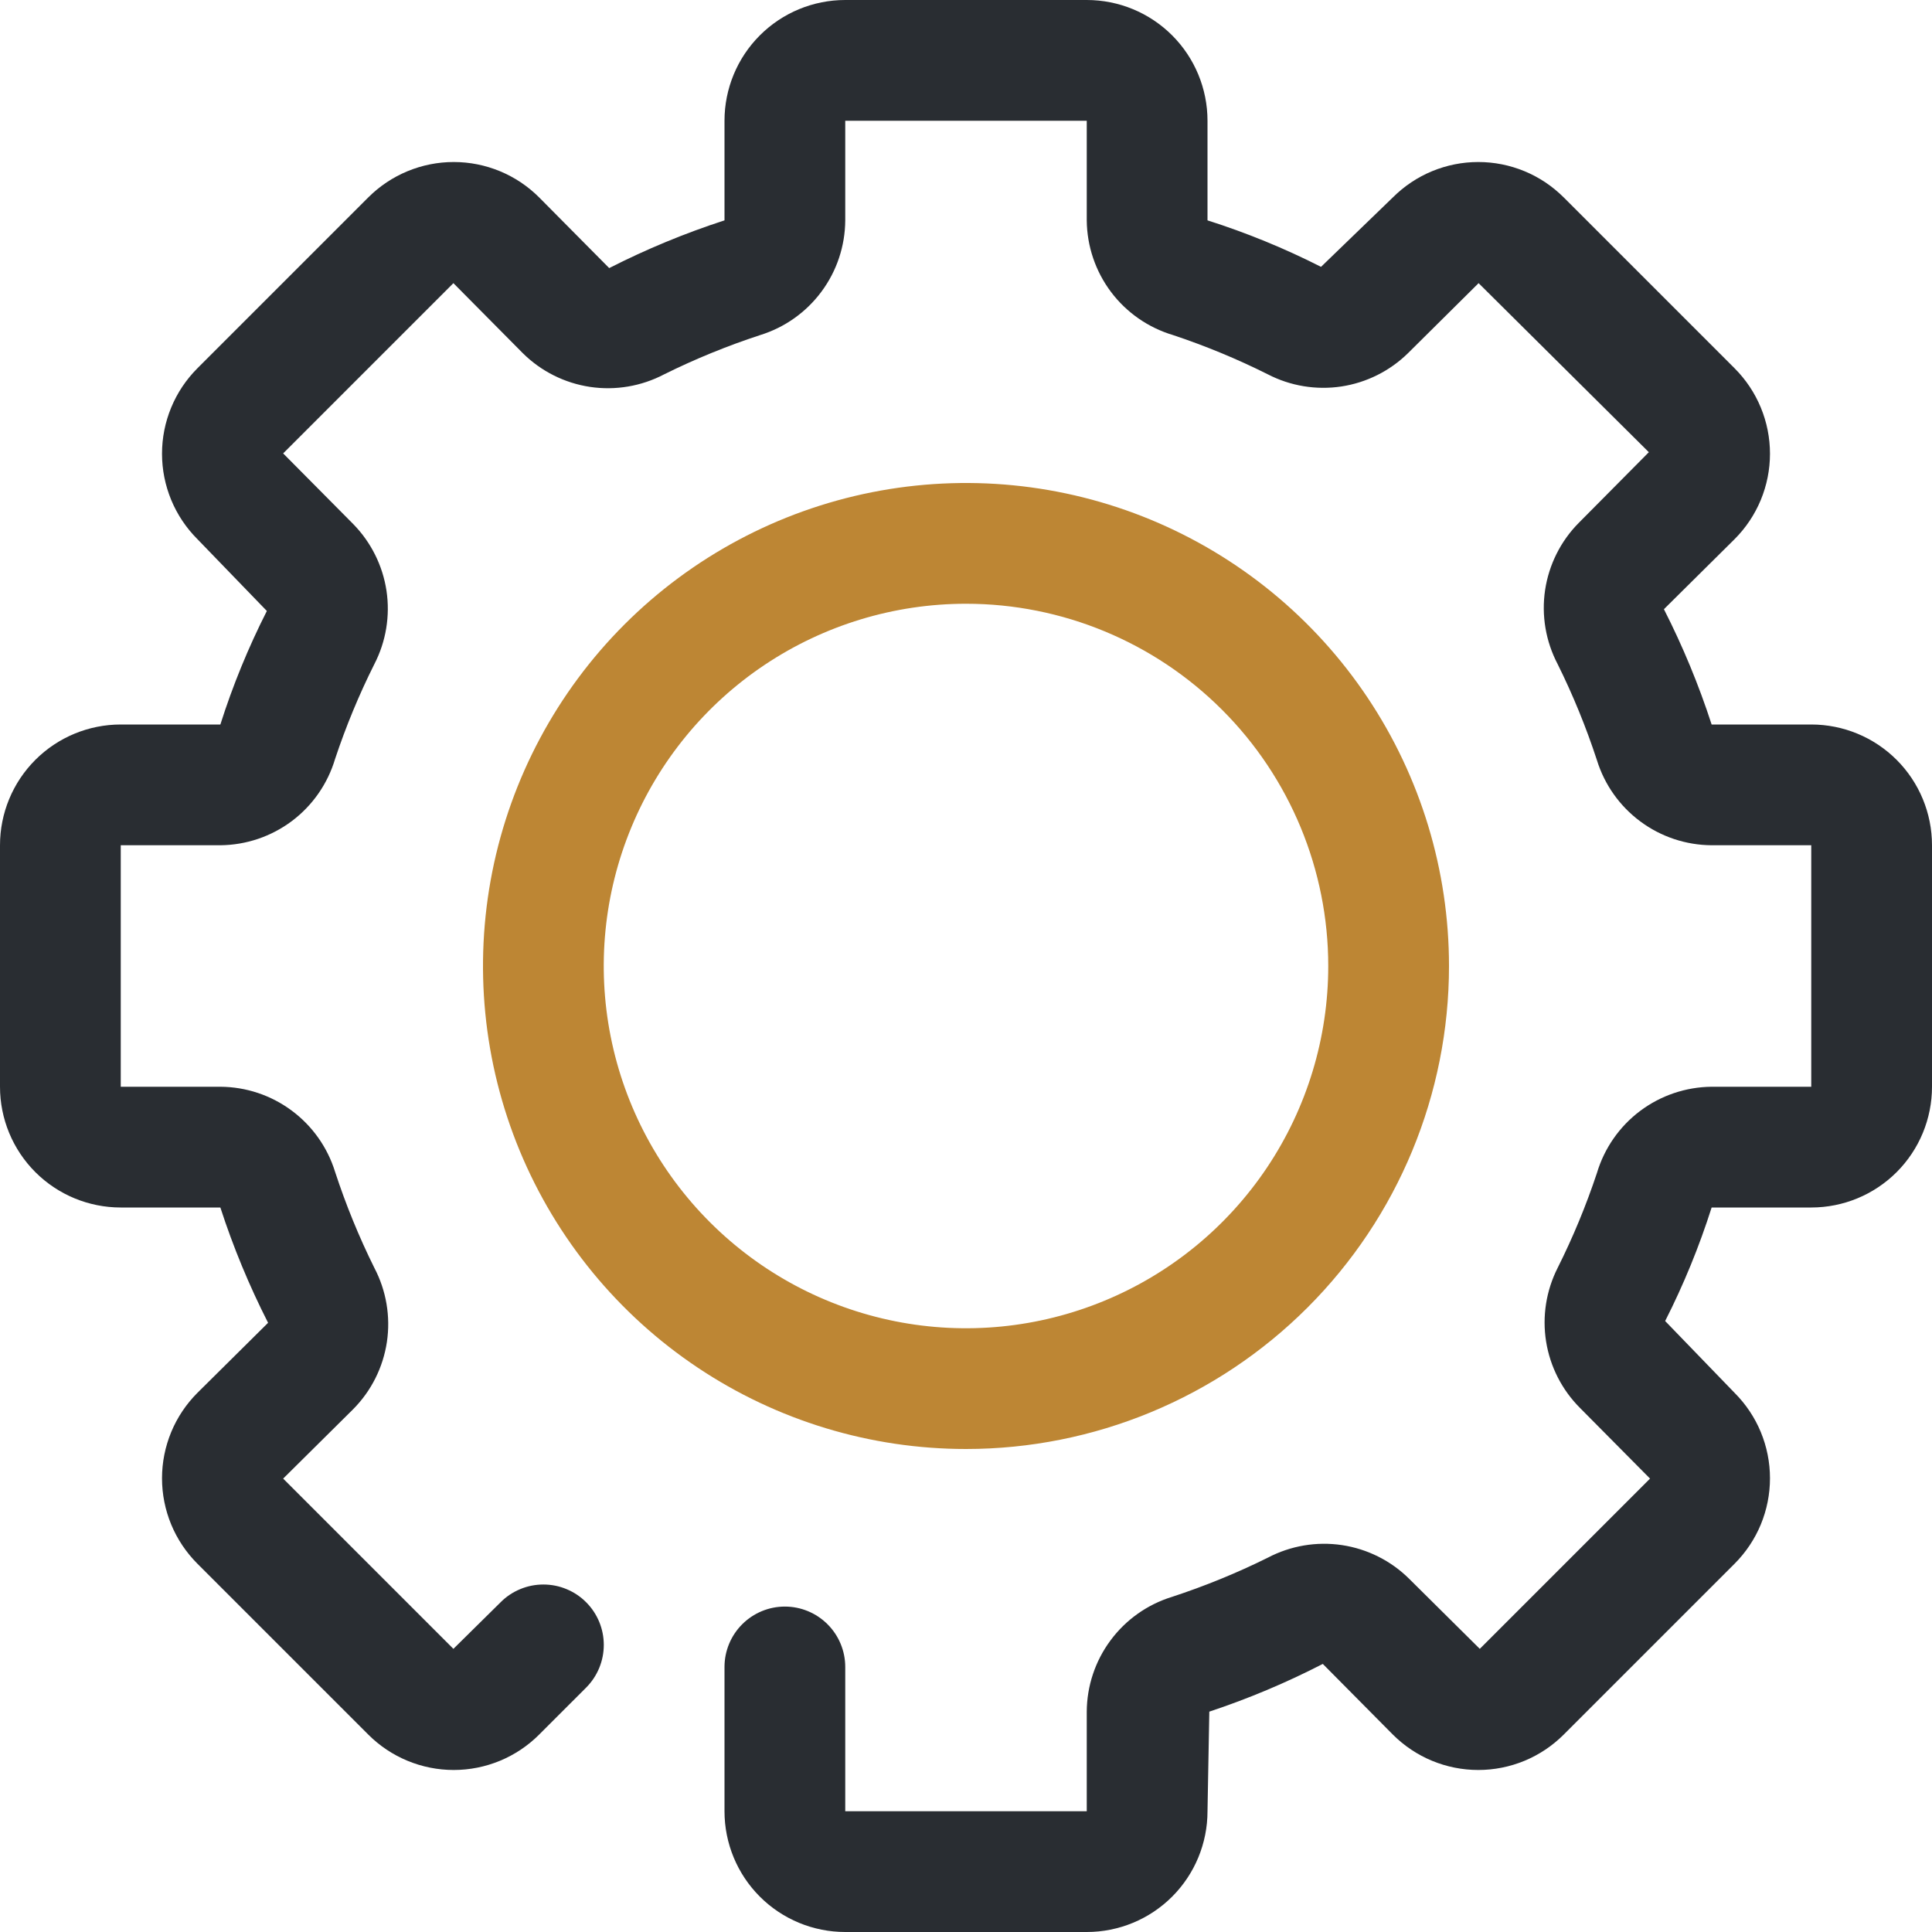 <svg xmlns="http://www.w3.org/2000/svg" width="50" height="50" viewBox="0 0 50 50" fill="none"><g clip-path="url(#clip0_108_1642)"><path d="M28.125 50H21.875C21.046 50 20.251 49.671 19.665 49.085C19.079 48.499 18.75 47.704 18.75 46.875V43.141C18.75 42.726 18.915 42.329 19.208 42.036C19.501 41.743 19.898 41.578 20.312 41.578C20.727 41.578 21.124 41.743 21.417 42.036C21.71 42.329 21.875 42.726 21.875 43.141V46.875H28.125V44.297C28.129 43.632 28.344 42.986 28.741 42.452C29.137 41.918 29.693 41.524 30.328 41.328C31.179 41.049 32.01 40.71 32.812 40.312C33.401 40.003 34.073 39.889 34.73 39.987C35.388 40.086 35.997 40.391 36.469 40.859L38.297 42.672L42.703 38.266L40.891 36.438C40.424 35.971 40.117 35.37 40.013 34.719C39.909 34.068 40.014 33.401 40.312 32.812C40.709 32.02 41.048 31.2 41.328 30.359C41.519 29.718 41.91 29.155 42.444 28.753C42.979 28.351 43.628 28.131 44.297 28.125H46.875V21.875H44.297C43.632 21.871 42.986 21.656 42.452 21.259C41.918 20.863 41.524 20.307 41.328 19.672C41.049 18.821 40.71 17.99 40.312 17.188C40.003 16.599 39.889 15.927 39.987 15.27C40.086 14.612 40.391 14.003 40.859 13.531L42.672 11.703L38.266 7.328L36.438 9.141C35.968 9.602 35.365 9.903 34.714 10.002C34.063 10.1 33.397 9.99 32.812 9.688C32.02 9.291 31.2 8.952 30.359 8.672C29.718 8.481 29.155 8.09 28.753 7.556C28.351 7.021 28.131 6.372 28.125 5.703V3.125H21.875V5.703C21.871 6.368 21.656 7.014 21.259 7.548C20.863 8.082 20.307 8.476 19.672 8.672C18.821 8.951 17.99 9.29 17.188 9.688C16.599 9.997 15.927 10.111 15.27 10.013C14.612 9.914 14.003 9.609 13.531 9.141L11.734 7.328L7.328 11.734L9.141 13.562C9.602 14.032 9.903 14.635 10.002 15.286C10.1 15.937 9.99 16.603 9.688 17.188C9.291 17.98 8.952 18.8 8.672 19.641C8.481 20.282 8.09 20.845 7.556 21.247C7.021 21.649 6.372 21.869 5.703 21.875H3.125V28.125H5.703C6.368 28.129 7.014 28.344 7.548 28.741C8.082 29.137 8.476 29.693 8.672 30.328C8.951 31.179 9.29 32.01 9.688 32.812C9.997 33.401 10.111 34.073 10.013 34.73C9.914 35.388 9.609 35.997 9.141 36.469L7.328 38.266L11.734 42.672L12.953 41.469C13.098 41.322 13.271 41.206 13.462 41.127C13.652 41.047 13.856 41.007 14.062 41.007C14.269 41.007 14.473 41.047 14.663 41.127C14.854 41.206 15.027 41.322 15.172 41.469C15.463 41.761 15.626 42.157 15.626 42.57C15.626 42.983 15.463 43.379 15.172 43.672L13.953 44.891C13.663 45.181 13.318 45.412 12.939 45.569C12.559 45.726 12.153 45.807 11.742 45.807C11.332 45.807 10.925 45.726 10.546 45.569C10.166 45.412 9.821 45.181 9.531 44.891L5.109 40.469C4.819 40.178 4.588 39.834 4.431 39.455C4.274 39.075 4.193 38.669 4.193 38.258C4.193 37.847 4.274 37.441 4.431 37.061C4.588 36.682 4.819 36.337 5.109 36.047L6.938 34.234C6.449 33.273 6.036 32.276 5.703 31.25H3.125C2.296 31.25 1.501 30.921 0.915 30.335C0.329 29.749 0 28.954 0 28.125V21.875C0 21.046 0.329 20.251 0.915 19.665C1.501 19.079 2.296 18.75 3.125 18.75H5.703C6.024 17.74 6.426 16.758 6.906 15.812L5.109 13.953C4.819 13.663 4.588 13.318 4.431 12.939C4.274 12.559 4.193 12.153 4.193 11.742C4.193 11.332 4.274 10.925 4.431 10.546C4.588 10.166 4.819 9.821 5.109 9.531L9.531 5.109C9.821 4.819 10.166 4.588 10.546 4.431C10.925 4.274 11.332 4.193 11.742 4.193C12.153 4.193 12.559 4.274 12.939 4.431C13.318 4.588 13.663 4.819 13.953 5.109L15.766 6.938C16.727 6.449 17.724 6.036 18.75 5.703V3.125C18.75 2.296 19.079 1.501 19.665 0.915C20.251 0.329 21.046 0 21.875 0L28.125 0C28.954 0 29.749 0.329 30.335 0.915C30.921 1.501 31.25 2.296 31.25 3.125V5.703C32.26 6.024 33.242 6.426 34.188 6.906L36.047 5.109C36.337 4.819 36.682 4.588 37.061 4.431C37.441 4.274 37.847 4.193 38.258 4.193C38.669 4.193 39.075 4.274 39.455 4.431C39.834 4.588 40.178 4.819 40.469 5.109L44.891 9.531C45.181 9.821 45.412 10.166 45.569 10.546C45.726 10.925 45.807 11.332 45.807 11.742C45.807 12.153 45.726 12.559 45.569 12.939C45.412 13.318 45.181 13.663 44.891 13.953L43.062 15.766C43.551 16.727 43.964 17.724 44.297 18.75H46.875C47.704 18.75 48.499 19.079 49.085 19.665C49.671 20.251 50 21.046 50 21.875V28.125C50 28.954 49.671 29.749 49.085 30.335C48.499 30.921 47.704 31.25 46.875 31.25H44.297C43.976 32.26 43.574 33.242 43.094 34.188L44.891 36.047C45.181 36.337 45.412 36.682 45.569 37.061C45.726 37.441 45.807 37.847 45.807 38.258C45.807 38.669 45.726 39.075 45.569 39.455C45.412 39.834 45.181 40.178 44.891 40.469L40.469 44.891C40.178 45.181 39.834 45.412 39.455 45.569C39.075 45.726 38.669 45.807 38.258 45.807C37.847 45.807 37.441 45.726 37.061 45.569C36.682 45.412 36.337 45.181 36.047 44.891L34.234 43.062C33.289 43.549 32.306 43.962 31.297 44.297L31.25 46.875C31.25 47.704 30.921 48.499 30.335 49.085C29.749 49.671 28.954 50 28.125 50Z" fill="#292D32"></path><path d="M25 37.5C22.528 37.5 20.111 36.767 18.055 35.393C16 34.02 14.398 32.068 13.451 29.784C12.505 27.5 12.258 24.986 12.74 22.561C13.223 20.137 14.413 17.909 16.161 16.161C17.909 14.413 20.137 13.223 22.561 12.74C24.986 12.258 27.5 12.505 29.784 13.451C32.068 14.398 34.02 16 35.393 18.055C36.767 20.111 37.5 22.528 37.5 25C37.5 28.315 36.183 31.495 33.839 33.839C31.495 36.183 28.315 37.5 25 37.5ZM25 15.625C23.146 15.625 21.333 16.175 19.791 17.205C18.25 18.235 17.048 19.699 16.339 21.412C15.629 23.125 15.443 25.01 15.805 26.829C16.167 28.648 17.06 30.318 18.371 31.629C19.682 32.94 21.352 33.833 23.171 34.195C24.99 34.557 26.875 34.371 28.588 33.661C30.301 32.952 31.765 31.75 32.795 30.209C33.825 28.667 34.375 26.854 34.375 25C34.375 22.514 33.387 20.129 31.629 18.371C29.871 16.613 27.486 15.625 25 15.625Z" fill="#BD8634"></path></g><defs><clipPath id="clip0_108_1642"><rect width="50" height="50" fill="white"></rect></clipPath></defs></svg>